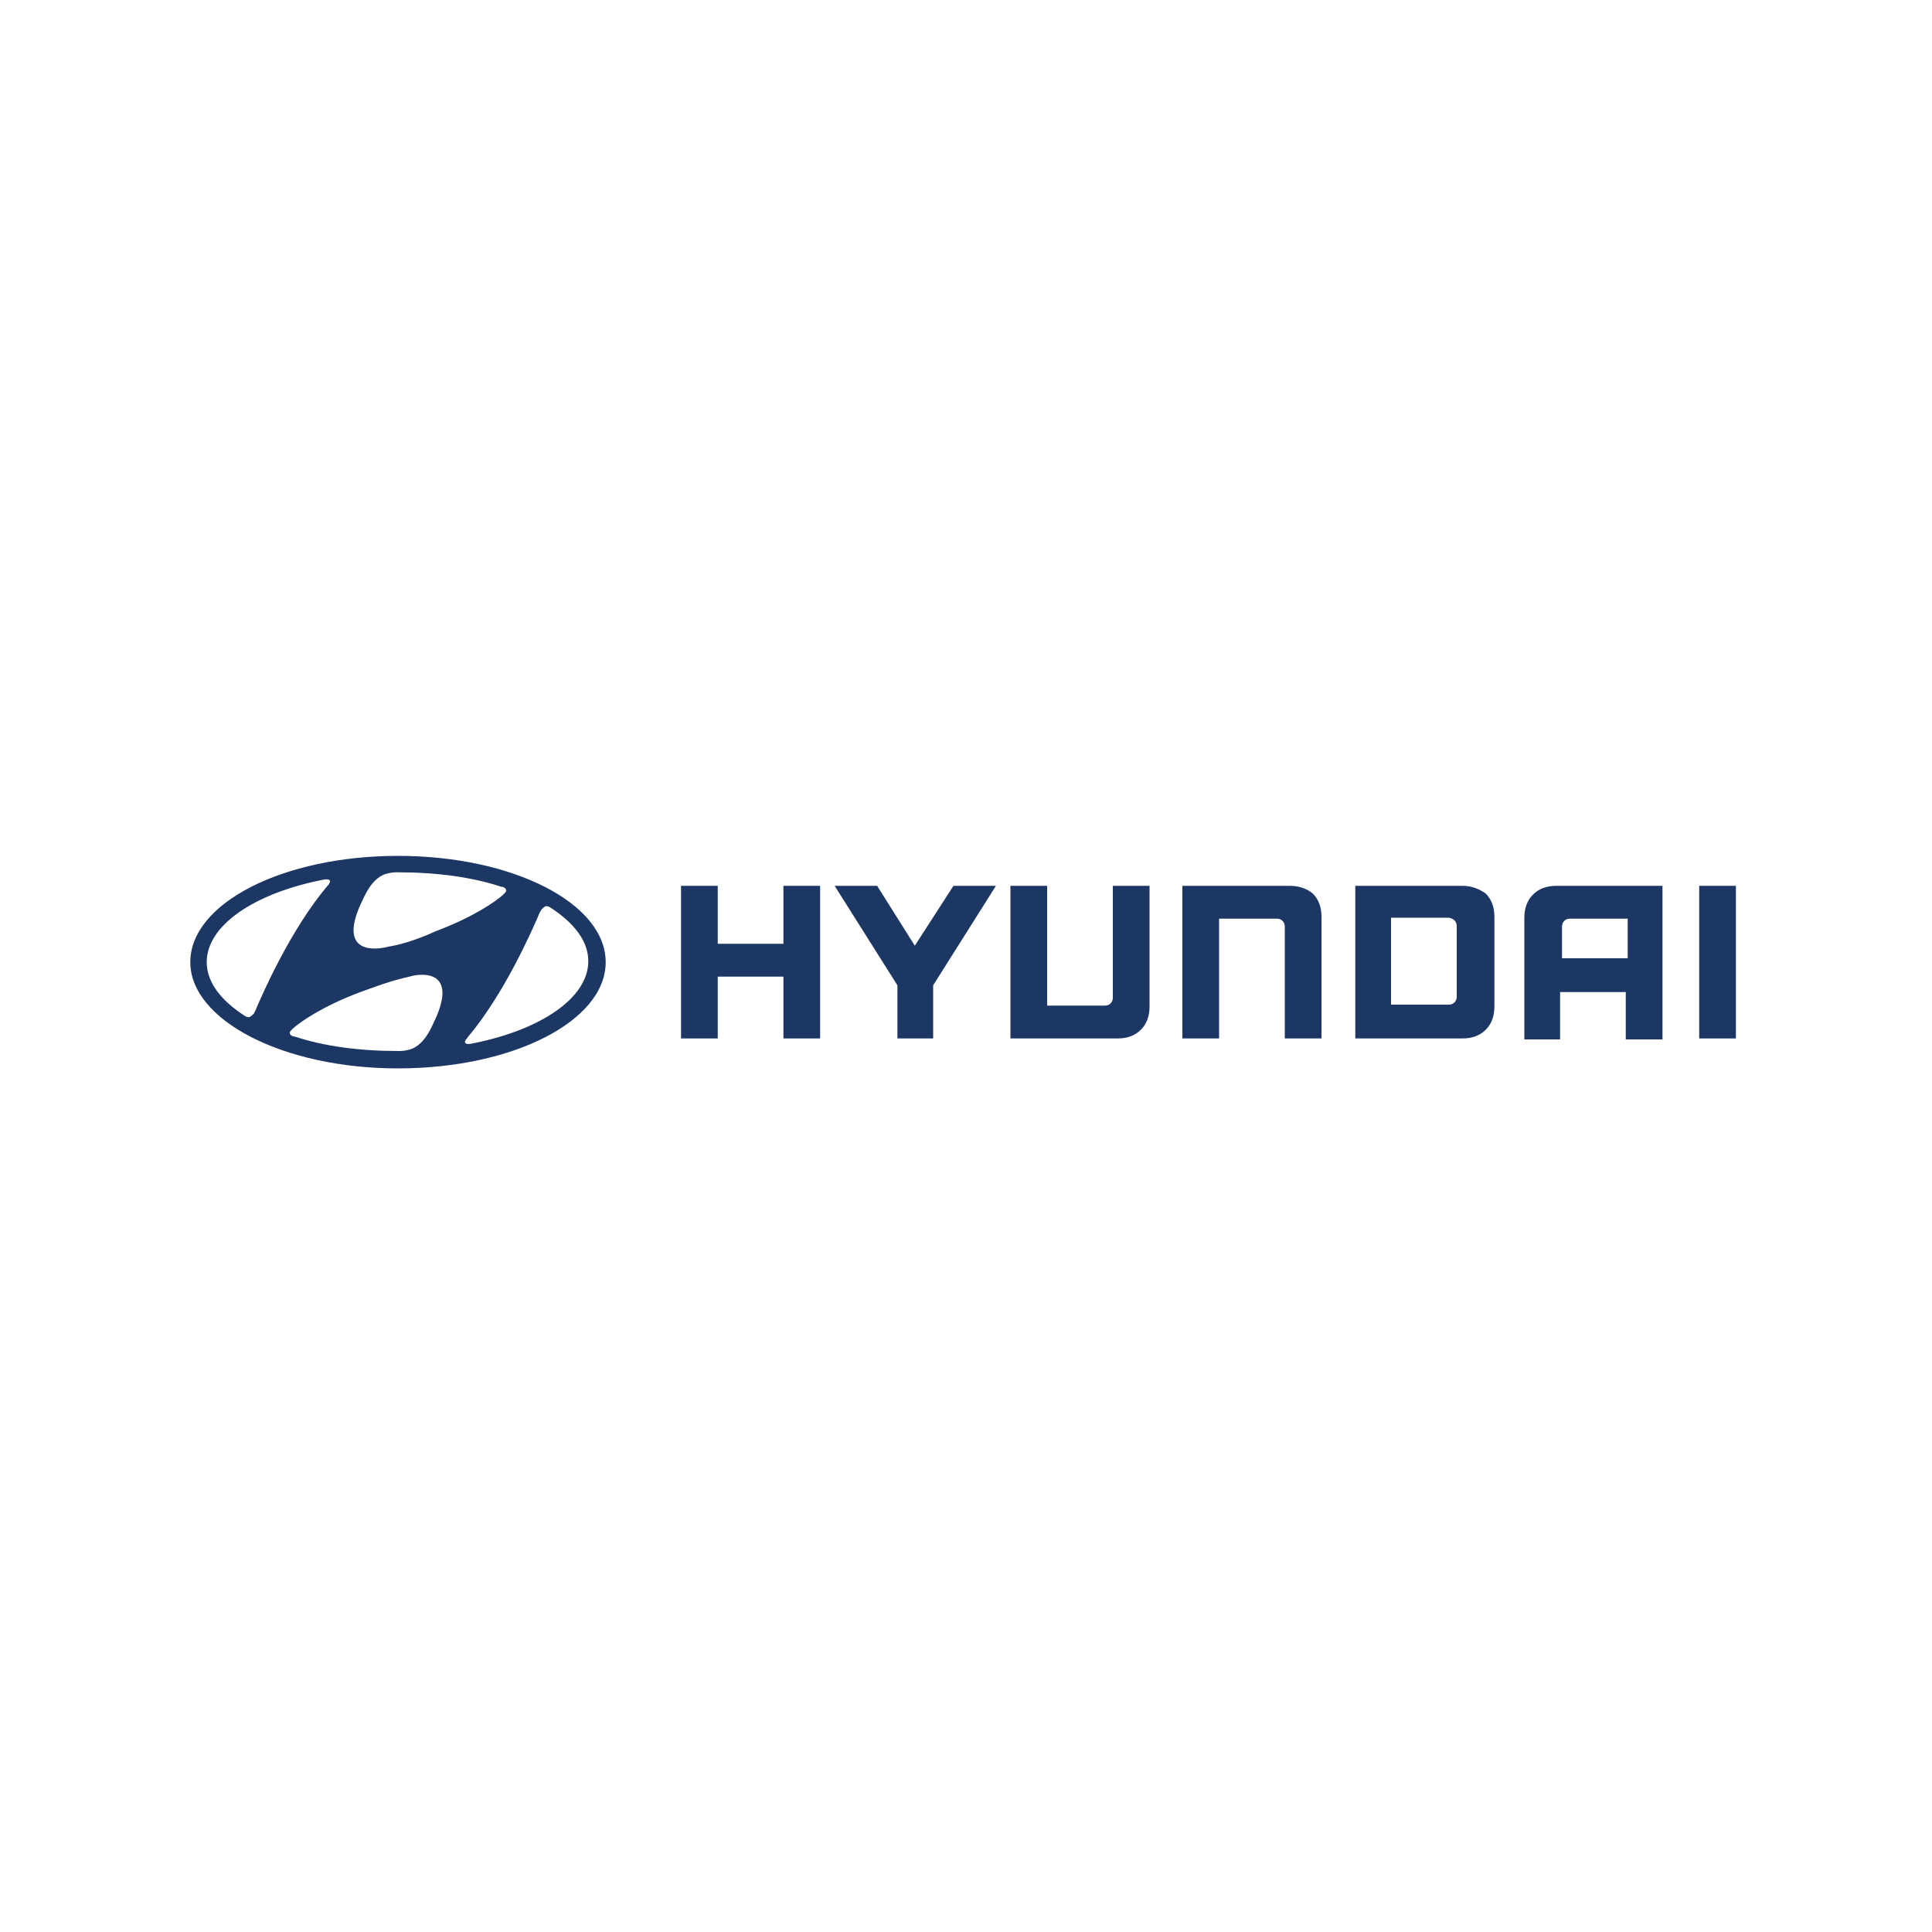 <?xml version="1.0" encoding="utf-8"?>
<!-- Generator: Adobe Illustrator 25.3.0, SVG Export Plug-In . SVG Version: 6.00 Build 0)  -->
<svg version="1.1" id="Layer_1" xmlns="http://www.w3.org/2000/svg" xmlns:xlink="http://www.w3.org/1999/xlink" x="0px" y="0px"
	 viewBox="0 0 200 200" style="enable-background:new 0 0 200 200;" xml:space="preserve">
<style type="text/css">
	.st0{fill:#1C3763;}
</style>
<g>
	<polygon class="st0" points="81.1,91.7 81.1,97.7 74.3,97.7 74.3,91.7 70.5,91.7 70.5,107.5 74.3,107.5 74.3,101.1 81.1,101.1 
		81.1,107.5 84.9,107.5 84.9,91.7 84.7,91.7 	"/>
	<polygon class="st0" points="98.7,91.7 94.7,97.9 90.8,91.7 86.4,91.7 92.9,102 92.9,107.5 96.6,107.5 96.6,102 103.1,91.7 
		102.8,91.7 	"/>
	<path class="st0" d="M115.2,91.7v11.6c0,0.4-0.3,0.8-0.8,0.8h-6V91.7h-3.8v15.8h11.1c1,0,1.8-0.3,2.4-0.9c0.6-0.6,0.9-1.4,0.9-2.4
		V91.7h-0.2H115.2z"/>
	<path class="st0" d="M133.5,91.7h-11.1v15.8h3.8V95.1h6c0.5,0,0.8,0.4,0.8,0.8v11.6h3.8V94.9c0-1-0.3-1.8-0.9-2.4
		C135.3,92,134.5,91.7,133.5,91.7"/>
	<path class="st0" d="M151.4,91.7h-11.1v15.8h11.1c1,0,1.8-0.3,2.4-0.9c0.6-0.6,0.9-1.4,0.9-2.4v-9.3c0-1-0.3-1.8-0.9-2.4
		C153.1,92,152.3,91.7,151.4,91.7 M150.8,95.9v7.3c0,0.4-0.3,0.8-0.8,0.8h-6v-9h6C150.5,95.1,150.8,95.4,150.8,95.9"/>
	<path class="st0" d="M161.1,91.7c-1,0-1.8,0.3-2.4,0.9c-0.6,0.6-0.9,1.4-0.9,2.4v12.6h3.7v-4.9h6.8v4.9h3.8V91.7H161.1z
		 M168.5,95.1v4.1h-6.8v-3.3c0-0.4,0.3-0.8,0.8-0.8H168.5z"/>
	<rect x="175.9" y="91.7" class="st0" width="3.8" height="15.8"/>
	<path class="st0" d="M41.2,110.6c11.9,0,21.5-4.9,21.5-11c0-6.1-9.6-11-21.5-11c-11.9,0-21.5,4.9-21.5,11
		C19.7,105.6,29.3,110.6,41.2,110.6 M45.2,105.2c-0.4,0.8-1,2.6-2.4,3.3c-0.4,0.2-1,0.3-1.4,0.3c-0.1,0-0.2,0-0.2,0
		c-4,0-7.7-0.5-10.7-1.5c0,0-0.1,0-0.1,0c-0.3-0.1-0.4-0.2-0.4-0.4c0-0.1,0.1-0.2,0.2-0.3c0,0,0.1-0.1,0.2-0.2
		c0.7-0.6,2.9-2.2,6.9-3.7c1.4-0.5,3.2-1.2,5.1-1.6C43.3,100.8,47.3,100.2,45.2,105.2 M56.1,94.1c0.1-0.1,0.2-0.2,0.4-0.3
		c0.1,0,0.2,0,0.4,0.1c2.5,1.6,4,3.5,4,5.6c0,3.8-4.9,7.1-11.9,8.5c-0.4,0.1-0.7,0.1-0.8,0c-0.1-0.1-0.1-0.2,0-0.3
		c0-0.1,0.1-0.1,0.2-0.3c3.8-4.5,6.7-11.1,7.5-13C56,94.3,56,94.2,56.1,94.1 M37.2,93.9c0.4-0.8,1-2.6,2.4-3.3
		c0.4-0.2,1-0.3,1.4-0.3c0.1,0,0.2,0,0.2,0c4,0,7.7,0.5,10.7,1.5c0,0,0.1,0,0.1,0c0.3,0.1,0.4,0.2,0.4,0.4c0,0.1-0.1,0.2-0.2,0.3
		c0,0-0.1,0.1-0.2,0.2c-0.7,0.6-2.9,2.2-6.9,3.7C43.8,97,42,97.7,40.2,98C39.1,98.3,35.1,98.9,37.2,93.9 M33.3,91.1
		c0.4-0.1,0.7-0.1,0.8,0c0.1,0.1,0.1,0.2,0,0.3c0,0.1-0.1,0.2-0.2,0.3c-3.8,4.5-6.7,11.1-7.5,13c-0.1,0.1-0.1,0.3-0.2,0.3
		c-0.1,0.1-0.2,0.2-0.4,0.3c-0.1,0-0.2,0-0.4-0.1c-2.5-1.6-4-3.5-4-5.6C21.4,95.8,26.3,92.5,33.3,91.1"/>
</g>
</svg>
